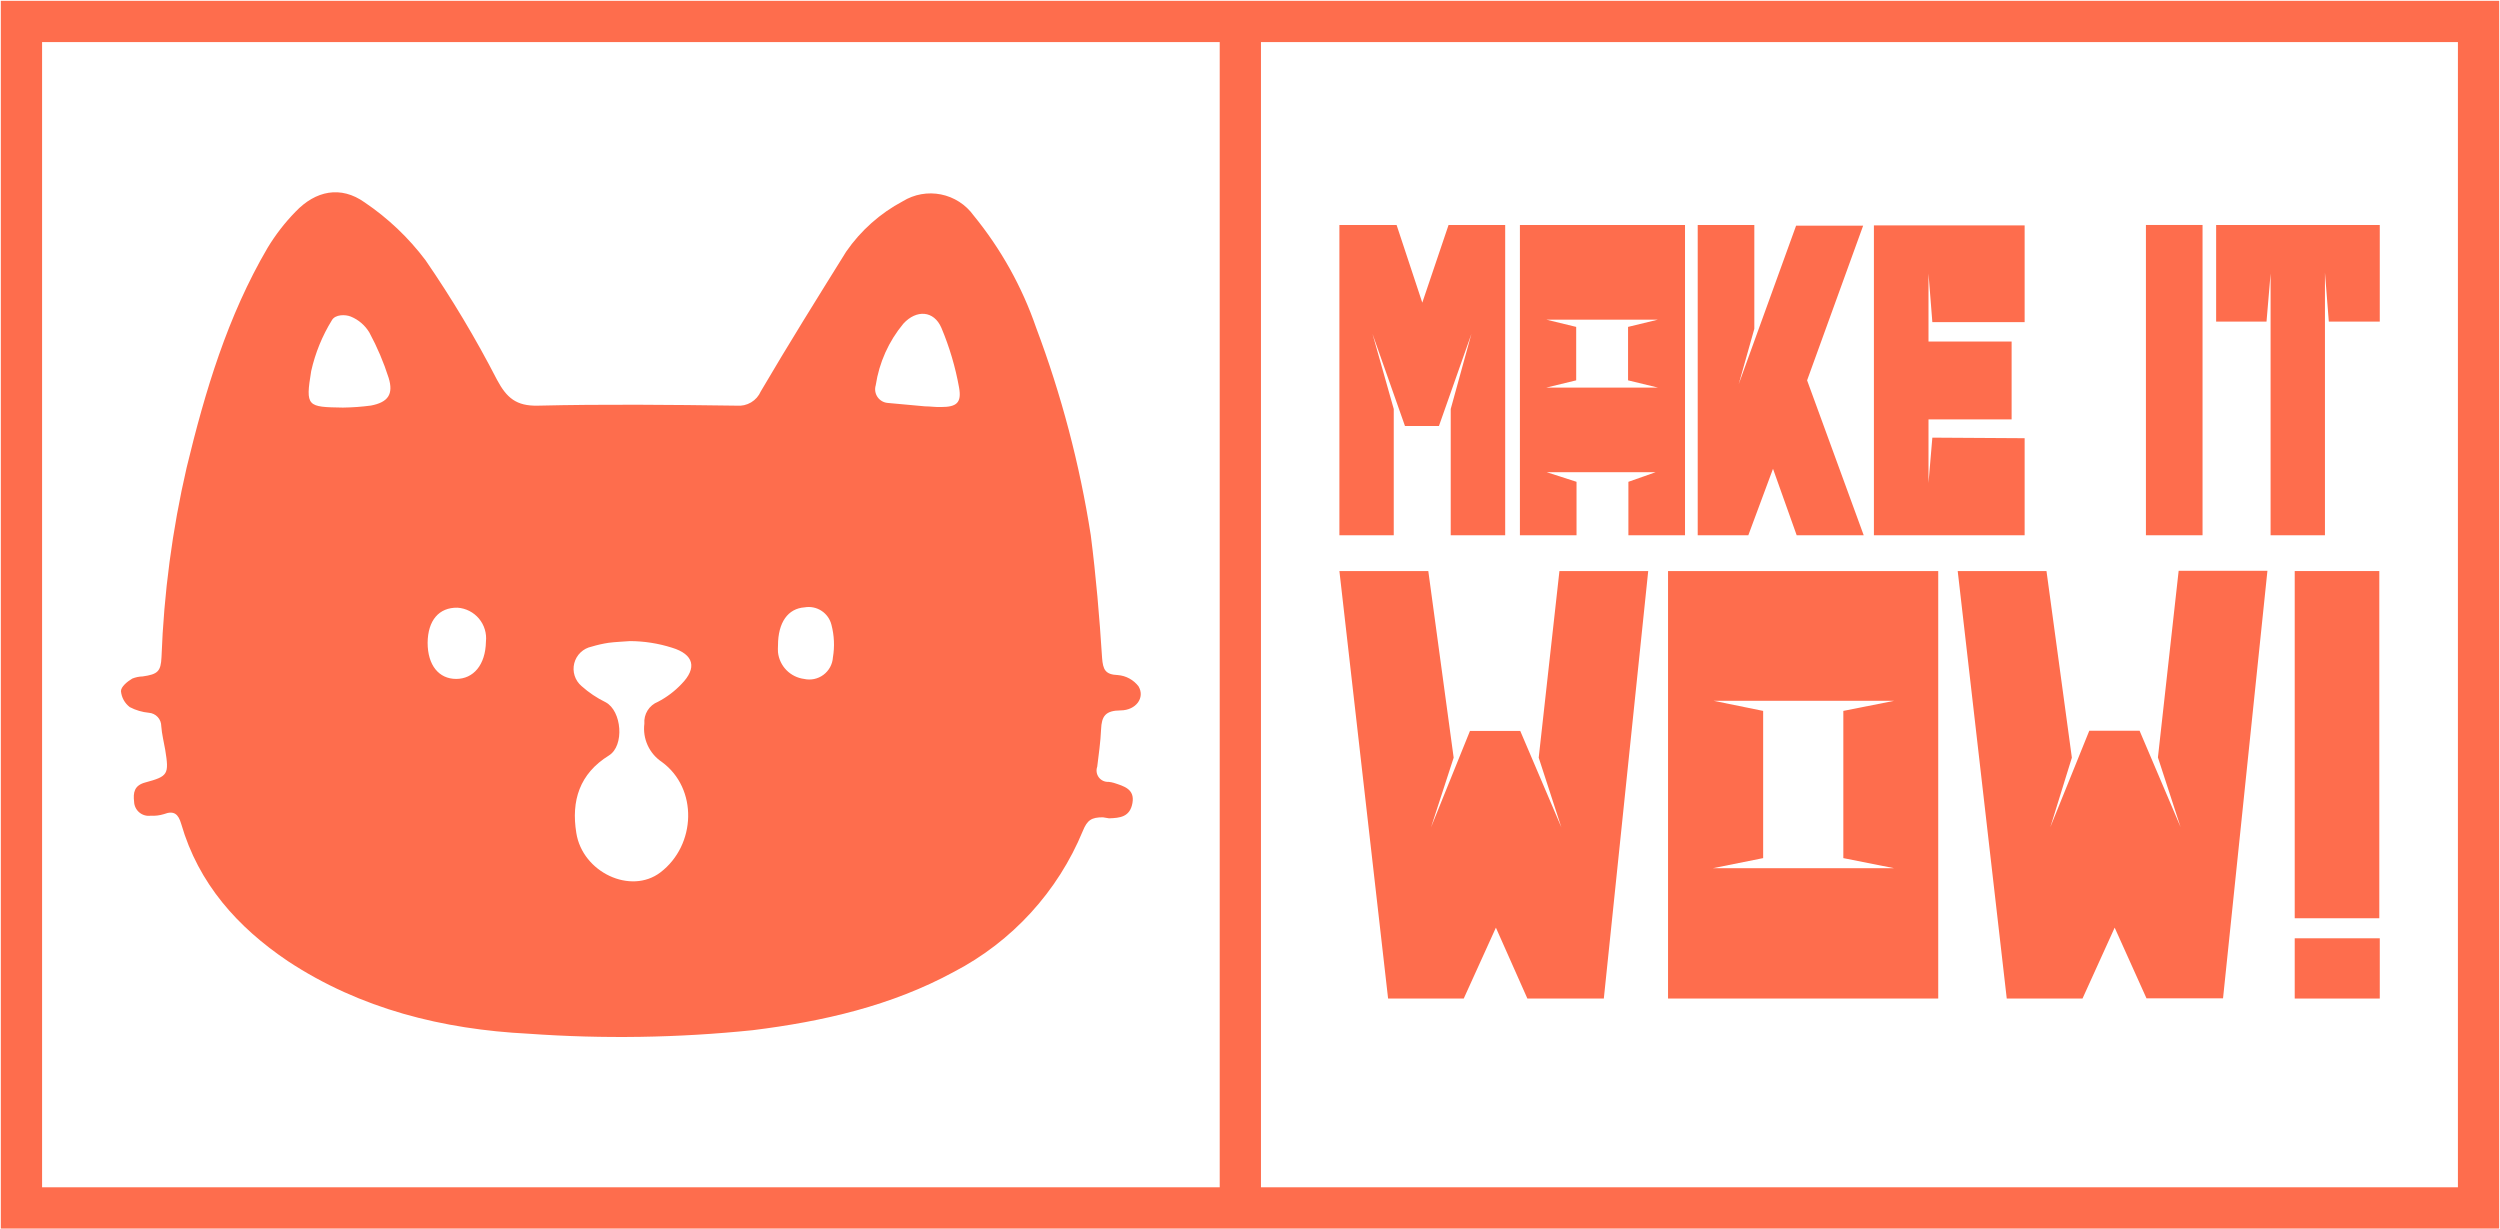 <svg xmlns="http://www.w3.org/2000/svg" fill="none" viewBox="0 0 1515 745" height="745" width="1515">
<path fill="#FE6D4D" d="M668.352 495.286C661.489 495.286 658.882 496.933 656.205 503.521C641.033 540.323 613.35 570.582 578.04 588.96C540.159 609.548 498.709 619.018 456.093 624.302C410.947 628.954 365.483 629.666 320.214 626.43C268.539 623.822 218.442 611.469 174.453 582.441C143.915 561.853 120.308 535.501 109.808 499.267C108.093 493.433 105.553 490.963 99.308 493.365C96.712 494.169 93.992 494.494 91.279 494.326C90.051 494.489 88.802 494.394 87.613 494.044C86.424 493.695 85.322 493.1 84.378 492.298C83.433 491.496 82.668 490.505 82.131 489.388C81.594 488.271 81.297 487.054 81.26 485.816C80.642 480.395 81.26 475.934 88.122 474.15C101.847 470.444 102.534 469.277 100.132 454.454C99.308 449.65 98.073 444.846 97.73 440.043C97.736 437.998 96.968 436.026 95.58 434.524C94.193 433.022 92.288 432.101 90.25 431.945C86.198 431.564 82.259 430.399 78.652 428.514C77.137 427.36 75.879 425.904 74.958 424.238C74.037 422.573 73.472 420.733 73.299 418.837C73.299 416.161 77.142 413.004 80.162 411.22C82.172 410.413 84.31 409.971 86.475 409.916C95.671 408.612 97.456 406.828 97.867 398.25C99.293 359.56 104.394 321.094 113.102 283.37C124.288 237.048 137.876 191.618 162.17 150.168C166.943 142.272 172.607 134.949 179.051 128.345C191.267 115.512 206.501 112.355 220.981 122.649C235.117 132.197 247.57 144.024 257.834 157.648C273.812 180.885 288.297 205.113 301.205 230.186C307.038 241.097 312.871 246.107 325.841 245.832C366.056 244.871 406.271 245.283 446.485 245.832C449.511 246.099 452.544 245.407 455.154 243.856C457.765 242.304 459.822 239.97 461.034 237.185C477.779 208.637 495.347 180.501 512.777 152.501C521.606 139.723 533.373 129.25 547.09 121.963C554.001 117.71 562.265 116.231 570.222 117.822C578.178 119.413 585.238 123.958 589.981 130.541C606.52 150.774 619.346 173.775 627.863 198.481C643.196 239.187 654.303 281.362 661.009 324.34C664.166 349.045 666.293 373.888 667.872 398.799C668.421 405.661 669.724 408.818 677.41 409.093C679.869 409.287 682.259 409.999 684.424 411.181C686.588 412.364 688.478 413.991 689.969 415.955C694.018 422.818 688.39 430.435 679.126 430.504C669.861 430.572 667.597 434.004 667.254 441.964C666.911 449.925 665.812 457.13 664.92 464.611C664.531 465.68 664.414 466.83 664.58 467.956C664.746 469.082 665.189 470.149 665.87 471.061C666.551 471.973 667.448 472.701 668.48 473.181C669.512 473.66 670.647 473.875 671.783 473.806C672.876 473.906 673.956 474.113 675.008 474.424C681.048 476.414 687.773 478.13 686.263 486.639C684.753 495.149 678.646 495.698 672.058 495.904L668.352 495.286ZM381.771 388.505C377.448 388.848 373.056 388.985 368.801 389.534C365.319 390.068 361.879 390.847 358.507 391.867C355.993 392.391 353.677 393.609 351.821 395.383C349.964 397.157 348.643 399.416 348.007 401.904C347.371 404.392 347.445 407.008 348.221 409.455C348.998 411.903 350.445 414.083 352.399 415.749C356.796 419.679 361.715 422.981 367.017 425.563C376.83 430.778 378.546 451.915 369.007 457.817C351.164 468.865 346.086 485.267 349.243 504.757C353.017 528.707 382.252 542.295 400.163 528.707C421.917 512.168 423.084 477.787 401.055 461.728C397.312 459.226 394.34 455.73 392.474 451.633C390.607 447.536 389.919 442.999 390.487 438.533C390.26 435.734 390.938 432.937 392.42 430.552C393.903 428.168 396.112 426.323 398.722 425.288C404.019 422.534 408.82 418.916 412.927 414.583C422.604 404.769 420.545 396.534 407.163 392.485C398.949 389.883 390.388 388.541 381.771 388.505ZM560.541 246.244C563.835 246.244 567.06 246.793 570.286 246.656C579.687 246.656 582.844 244.117 581.197 234.852C578.973 222.439 575.382 210.31 570.492 198.686C565.963 188.118 555.325 187.5 547.433 196.147C538.552 206.831 532.761 219.741 530.689 233.48C530.325 234.672 530.234 235.932 530.423 237.165C530.613 238.397 531.078 239.572 531.783 240.6C532.489 241.628 533.417 242.485 534.499 243.106C535.58 243.726 536.788 244.095 538.032 244.185M207.805 246.999C213.498 246.931 219.182 246.519 224.825 245.764C235.187 243.773 238.55 238.901 235.53 229.019C232.502 219.527 228.596 210.337 223.864 201.569C221.256 197.171 217.278 193.748 212.54 191.824C209.315 190.52 203.208 190.451 201.149 194.02C195.281 203.523 191.037 213.936 188.59 224.833C185.022 246.519 186.188 246.656 207.805 246.999ZM471.465 391.113C471.378 392.507 471.378 393.905 471.465 395.299C471.907 399.367 473.704 403.169 476.566 406.093C479.429 409.018 483.191 410.896 487.249 411.426C489.272 411.887 491.37 411.904 493.4 411.475C495.43 411.046 497.343 410.183 499.006 408.943C500.67 407.703 502.045 406.118 503.036 404.295C504.027 402.473 504.612 400.457 504.748 398.387C505.859 391.81 505.554 385.073 503.856 378.623C502.989 375.128 500.828 372.093 497.808 370.131C494.789 368.169 491.138 367.427 487.592 368.054C477.573 368.741 471.465 377.044 471.465 391.181V391.113ZM259.138 389.466C259.138 403.191 266 411.426 276.431 411.426C286.862 411.426 294.205 402.985 294.479 388.848C294.754 386.356 294.521 383.833 293.795 381.433C293.069 379.033 291.866 376.804 290.257 374.881C288.648 372.958 286.667 371.38 284.432 370.242C282.198 369.105 279.756 368.43 277.254 368.26C266 368.054 259.275 375.946 259.138 389.534V389.466Z"></path>
<path fill="#FE6D4D" d="M844.616 247.851V324.368H811.676V136.334H846.332L861.91 183.411L877.831 136.334H912.144V324.368H879.135V247.851L891.694 202.283L871.998 258.144H851.41L831.715 202.283L844.616 247.851Z"></path>
<path fill="#FE6D4D" d="M1021.12 136.334V324.368H986.808V291.977L1003.35 286.144H937.26L955.378 291.977V324.368H921.065V136.334H1021.12ZM955.172 198.097V230.488L937.054 234.88H1004.72L986.602 230.488V198.097L1004.72 193.705H937.054L955.172 198.097Z"></path>
<path fill="#FE6D4D" d="M1095.1 230.488L1129.41 324.368H1088.79L1074.44 284.085L1059.48 324.368H1028.81V136.334H1063.12V199.264L1053.65 232.822L1088.44 136.746H1129.07L1095.1 230.488Z"></path>
<path fill="#FE6D4D" d="M1226.93 265.556V324.368H1135.59V136.609H1226.93V195.215H1171L1168.67 165.775V206.95H1219.04V254.164H1168.67V292.663L1171 265.213L1226.93 265.556Z"></path>
<path fill="#FE6D4D" d="M1300.43 136.334H1334.74V324.368H1300.43V136.334Z"></path>
<path fill="#FE6D4D" d="M1375.98 165.774L1373.51 194.872H1342.98V136.334H1442.14V194.872H1411.26L1408.92 165.157V324.368H1375.98V165.774Z"></path>
<path fill="#FE6D4D" d="M906.516 562.156L887.027 605.116H841.185L811.676 346.054H865.547L880.919 459.149L867.194 501.354L890.801 442.954H921.271L946.182 501.354L932.457 459.149L945.016 346.054H998.818L971.917 605.116H925.595L906.516 562.156Z"></path>
<path fill="#FE6D4D" d="M1174.57 605.116H1010.83V346.054H1174.57V605.116ZM1038.48 424.699L1068.47 430.807V520.02L1038 526.128H1147.8L1117.06 520.02V430.807L1147.8 424.699H1038.48Z"></path>
<path fill="#FE6D4D" d="M1281.49 562.156L1262 605.116H1216.09L1186.37 346.054H1240.17L1255.55 459.149L1242.51 501.217L1266.11 442.816H1296.58L1321.43 501.217L1307.7 459.012L1320.26 345.917H1374.06L1347.16 604.979H1300.77L1281.49 562.156Z"></path>
<path fill="#FE6D4D" d="M1390.6 556.46V346.054H1441.86V556.46H1390.6ZM1390.6 605.116V568.607H1442.14V605.116H1390.6Z"></path>
<path stroke-miterlimit="10" stroke-width="25" stroke="#FE6D4D" d="M13 13L13 732L1502 732L1502 13L13 13Z"></path>
<path stroke-miterlimit="10" stroke-width="25" stroke="#FE6D4D" d="M751.646 737.426L751.645 13.426"></path>
</svg>
